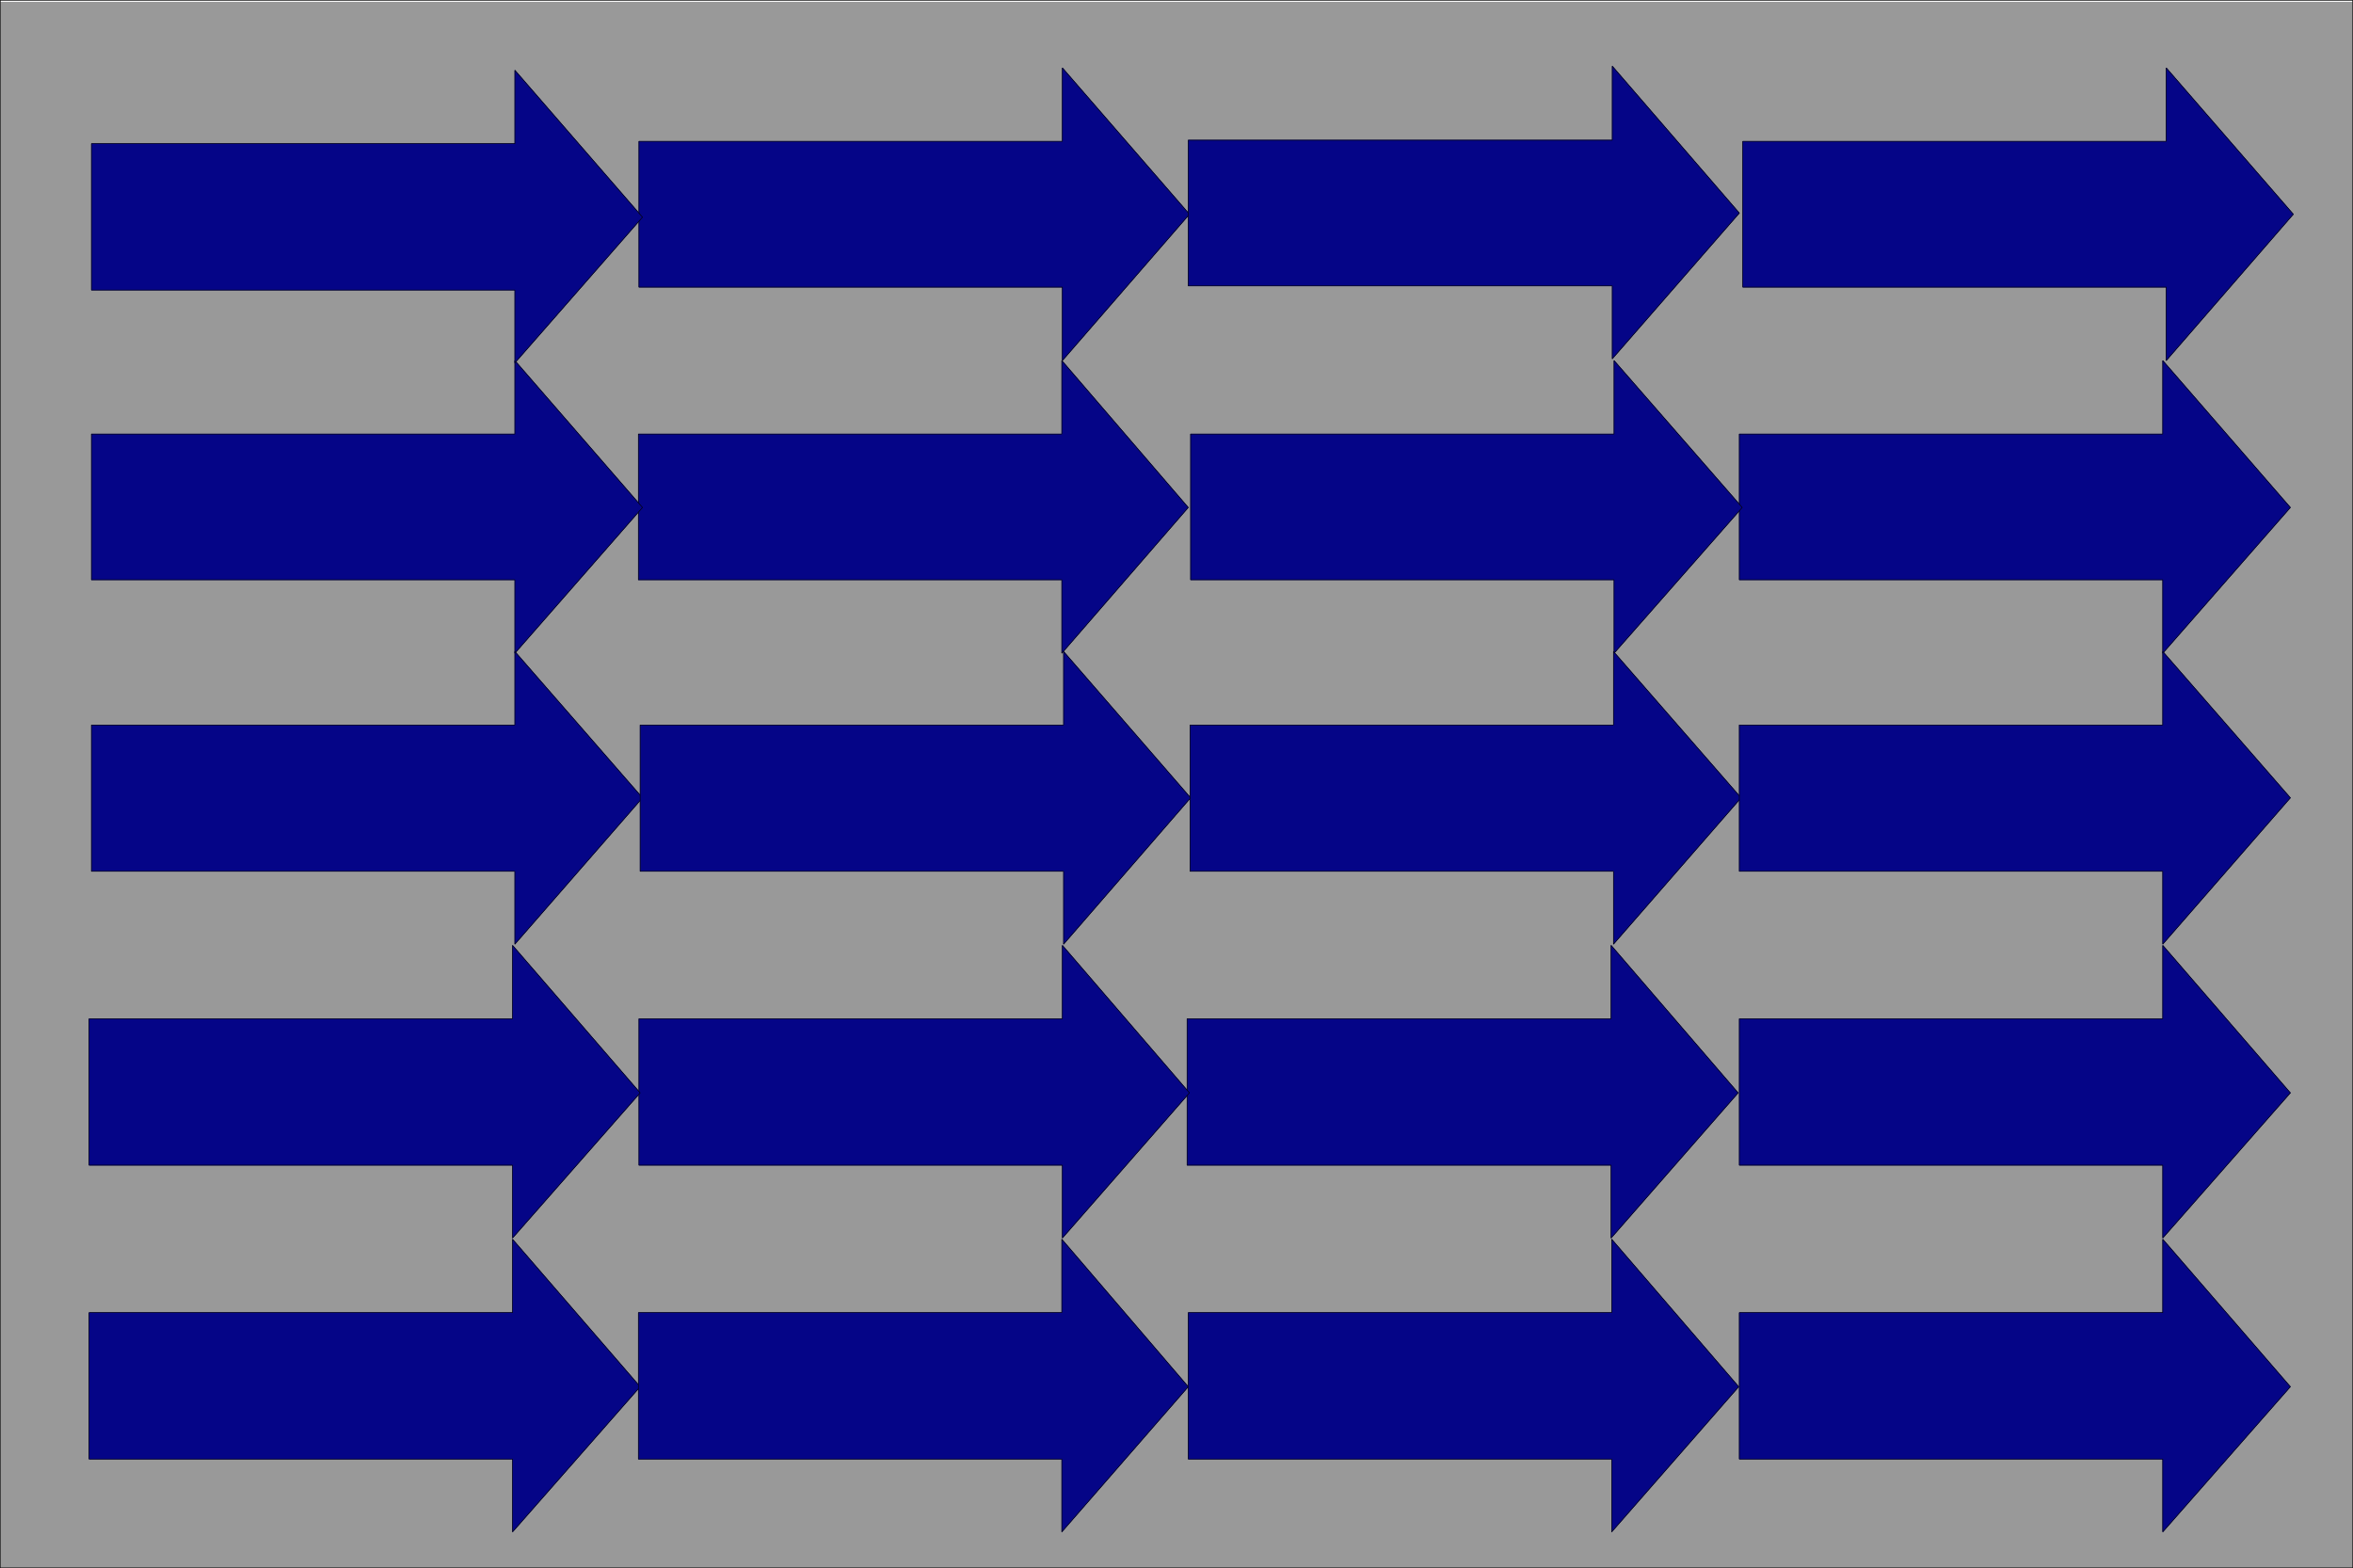 <svg xmlns="http://www.w3.org/2000/svg" width="2997.758" height="1997.778"><rect width="100%" height="100%" fill="#808080" stroke="none"/><defs><clipPath id="a"><path d="M0 0h2997.016v1995.113H0Zm0 0"/></clipPath></defs><path fill="#fff" d="M.371 1997.407h2997.016V.37H.371Zm0 0"/><g fill-rule="evenodd" stroke-linecap="square" stroke-linejoin="bevel" stroke-miterlimit="10" stroke-width=".743" clip-path="url(#a)" transform="translate(.371 2.293)"><path fill="#fff" stroke="#fff" d="M0 1995.113h2997.016V-1.922H0Zm0 0"/><path fill="#999" stroke="#999" d="M0-1.922h2997.016v1997.035H0Zm0 0"/></g><path fill="none" stroke="#000" stroke-linecap="square" stroke-linejoin="bevel" stroke-miterlimit="10" stroke-width=".743" d="M.371.371h2997.016v1997.036H.371Zm0 0"/><path fill="#050587" fill-rule="evenodd" stroke="#050587" stroke-linecap="square" stroke-linejoin="bevel" stroke-miterlimit="10" stroke-width=".743" d="m1515.38 272.938-161.876 186.43V365.8h-539.46V180.078h539.46V86.473Zm0 0"/><path fill="none" stroke="#000" stroke-linecap="square" stroke-linejoin="bevel" stroke-miterlimit="10" stroke-width=".743" d="m1515.38 272.938-161.876 186.43V365.8h-539.46V180.078h539.46V86.473Zm0 0"/><path fill="#050587" fill-rule="evenodd" stroke="#050587" stroke-linecap="square" stroke-linejoin="bevel" stroke-miterlimit="10" stroke-width=".743" d="m2215.934 271.453-161.875 185.688v-92.863h-540.203V178.59h540.203V84.243Zm0 0"/><path fill="none" stroke="#000" stroke-linecap="square" stroke-linejoin="bevel" stroke-miterlimit="10" stroke-width=".743" d="m2215.934 271.453-161.875 185.688v-92.863h-540.203V178.59h540.203V84.243Zm0 0"/><path fill="#050587" fill-rule="evenodd" stroke="#050587" stroke-linecap="square" stroke-linejoin="bevel" stroke-miterlimit="10" stroke-width=".743" d="m2921.727 272.938-161.871 186.43V365.8H2220.39V180.078h539.465V86.473Zm0 0"/><path fill="none" stroke="#000" stroke-linecap="square" stroke-linejoin="bevel" stroke-miterlimit="10" stroke-width=".743" d="m2921.727 272.938-161.871 186.43V365.8H2220.39V180.078h539.465V86.473Zm0 0"/><path fill="#050587" fill-rule="evenodd" stroke="#050587" stroke-linecap="square" stroke-linejoin="bevel" stroke-miterlimit="10" stroke-width=".743" d="m2917.973 646.578-162.578 185.688V738.7h-539.461V552.973h539.46v-93.605zm0 0"/><path fill="none" stroke="#000" stroke-linecap="square" stroke-linejoin="bevel" stroke-miterlimit="10" stroke-width=".743" d="m2917.973 646.578-162.578 185.688V738.7h-539.461V552.973h539.46v-93.605zm0 0"/><path fill="#050587" fill-rule="evenodd" stroke="#050587" stroke-linecap="square" stroke-linejoin="bevel" stroke-miterlimit="10" stroke-width=".743" d="m2219.649 646.578-163.32 185.688V738.7h-539.465V552.973h539.464v-93.605zm0 0"/><path fill="none" stroke="#000" stroke-linecap="square" stroke-linejoin="bevel" stroke-miterlimit="10" stroke-width=".743" d="m2219.649 646.578-163.32 185.688V738.7h-539.465V552.973h539.464v-93.605zm0 0"/><path fill="#050587" fill-rule="evenodd" stroke="#050587" stroke-linecap="square" stroke-linejoin="bevel" stroke-miterlimit="10" stroke-width=".743" d="m1513.856 646.578-161.094 185.688V738.7h-539.46V552.973h539.46v-93.605zm0 0"/><path fill="none" stroke="#000" stroke-linecap="square" stroke-linejoin="bevel" stroke-miterlimit="10" stroke-width=".743" d="m1513.856 646.578-161.094 185.688V738.7h-539.46V552.973h539.46v-93.605zm0 0"/><path fill="#050587" fill-rule="evenodd" stroke="#050587" stroke-linecap="square" stroke-linejoin="bevel" stroke-miterlimit="10" stroke-width=".743" d="M818.54 646.578 655.96 832.266V738.7H116.5V552.973h539.46v-93.605zm0 0"/><path fill="none" stroke="#000" stroke-linecap="square" stroke-linejoin="bevel" stroke-miterlimit="10" stroke-width=".743" d="M818.54 646.578 655.96 832.266V738.7H116.5V552.973h539.46v-93.605zm0 0"/><path fill="#050587" fill-rule="evenodd" stroke="#050587" stroke-linecap="square" stroke-linejoin="bevel" stroke-miterlimit="10" stroke-width=".743" d="m818.54 1016.465-162.58 186.469v-92.863H116.5V923.64h539.46v-93.605zm0 0"/><path fill="none" stroke="#000" stroke-linecap="square" stroke-linejoin="bevel" stroke-miterlimit="10" stroke-width=".743" d="m818.54 1016.465-162.58 186.469v-92.863H116.5V923.64h539.46v-93.605zm0 0"/><path fill="#050587" fill-rule="evenodd" stroke="#050587" stroke-linecap="square" stroke-linejoin="bevel" stroke-miterlimit="10" stroke-width=".743" d="m1516.864 1016.465-161.832 186.469v-92.863H815.567V923.64h539.465v-93.605zm0 0"/><path fill="none" stroke="#000" stroke-linecap="square" stroke-linejoin="bevel" stroke-miterlimit="10" stroke-width=".743" d="m1516.864 1016.465-161.832 186.469v-92.863H815.567V923.64h539.465v-93.605zm0 0"/><path fill="#050587" fill-rule="evenodd" stroke="#050587" stroke-linecap="square" stroke-linejoin="bevel" stroke-miterlimit="10" stroke-width=".743" d="m2218.164 1016.465-162.578 186.469v-92.863h-539.464V923.64h539.464v-93.605zm0 0"/><path fill="none" stroke="#000" stroke-linecap="square" stroke-linejoin="bevel" stroke-miterlimit="10" stroke-width=".743" d="m2218.164 1016.465-162.578 186.469v-92.863h-539.464V923.64h539.464v-93.605zm0 0"/><path fill="#050587" fill-rule="evenodd" stroke="#050587" stroke-linecap="square" stroke-linejoin="bevel" stroke-miterlimit="10" stroke-width=".743" d="m2917.973 1016.465-162.578 186.469v-92.863h-539.461V923.64h539.46v-93.605zm0 0"/><path fill="none" stroke="#000" stroke-linecap="square" stroke-linejoin="bevel" stroke-miterlimit="10" stroke-width=".743" d="m2917.973 1016.465-162.578 186.469v-92.863h-539.461V923.64h539.46v-93.605zm0 0"/><path fill="#050587" fill-rule="evenodd" stroke="#050587" stroke-linecap="square" stroke-linejoin="bevel" stroke-miterlimit="10" stroke-width=".743" d="m2917.973 1392.371-162.578 184.946v-92.824h-539.461v-186.47h539.46v-93.605zm0 0"/><path fill="none" stroke="#000" stroke-linecap="square" stroke-linejoin="bevel" stroke-miterlimit="10" stroke-width=".743" d="m2917.973 1392.371-162.578 184.946v-92.824h-539.461v-186.47h539.46v-93.605zm0 0"/><path fill="#050587" fill-rule="evenodd" stroke="#050587" stroke-linecap="square" stroke-linejoin="bevel" stroke-miterlimit="10" stroke-width=".743" d="m2214.41 1392.371-161.835 184.946v-92.824h-540.207v-186.47h540.207v-93.605zm0 0"/><path fill="none" stroke="#000" stroke-linecap="square" stroke-linejoin="bevel" stroke-miterlimit="10" stroke-width=".743" d="m2214.41 1392.371-161.835 184.946v-92.824h-540.207v-186.47h540.207v-93.605zm0 0"/><path fill="#050587" fill-rule="evenodd" stroke="#050587" stroke-linecap="square" stroke-linejoin="bevel" stroke-miterlimit="10" stroke-width=".743" d="m1515.38 1392.371-161.876 184.946v-92.824h-539.46v-186.47h539.46v-93.605zm0 0"/><path fill="none" stroke="#000" stroke-linecap="square" stroke-linejoin="bevel" stroke-miterlimit="10" stroke-width=".743" d="m1515.38 1392.371-161.876 184.946v-92.824h-539.46v-186.47h539.46v-93.605zm0 0"/><path fill="#050587" fill-rule="evenodd" stroke="#050587" stroke-linecap="square" stroke-linejoin="bevel" stroke-miterlimit="10" stroke-width=".743" d="m815.567 1392.371-162.578 184.946v-92.824H113.528v-186.47h539.46v-93.605zm0 0"/><path fill="none" stroke="#000" stroke-linecap="square" stroke-linejoin="bevel" stroke-miterlimit="10" stroke-width=".743" d="m815.567 1392.371-162.578 184.946v-92.824H113.528v-186.47h539.46v-93.605zm0 0"/><path fill="#050587" fill-rule="evenodd" stroke="#050587" stroke-linecap="square" stroke-linejoin="bevel" stroke-miterlimit="10" stroke-width=".743" d="M815.567 1766.754 652.989 1951.74v-92.864H113.528v-186.468h539.46v-93.567zm0 0"/><path fill="none" stroke="#000" stroke-linecap="square" stroke-linejoin="bevel" stroke-miterlimit="10" stroke-width=".743" d="M815.567 1766.754 652.989 1951.74v-92.864H113.528v-186.468h539.46v-93.567zm0 0"/><path fill="#050587" fill-rule="evenodd" stroke="#050587" stroke-linecap="square" stroke-linejoin="bevel" stroke-miterlimit="10" stroke-width=".743" d="m1513.856 1766.754-161.094 184.985v-92.864h-539.46v-186.468h539.46v-93.567zm0 0"/><path fill="none" stroke="#000" stroke-linecap="square" stroke-linejoin="bevel" stroke-miterlimit="10" stroke-width=".743" d="m1513.856 1766.754-161.094 184.985v-92.864h-539.46v-186.468h539.46v-93.567zm0 0"/><path fill="#050587" fill-rule="evenodd" stroke="#050587" stroke-linecap="square" stroke-linejoin="bevel" stroke-miterlimit="10" stroke-width=".743" d="m2215.153 1766.754-161.836 184.985v-92.864h-539.461v-186.468h539.46v-93.567zm0 0"/><path fill="none" stroke="#000" stroke-linecap="square" stroke-linejoin="bevel" stroke-miterlimit="10" stroke-width=".743" d="m2215.153 1766.754-161.836 184.985v-92.864h-539.461v-186.468h539.46v-93.567zm0 0"/><path fill="#050587" fill-rule="evenodd" stroke="#050587" stroke-linecap="square" stroke-linejoin="bevel" stroke-miterlimit="10" stroke-width=".743" d="m2917.973 1766.754-162.578 184.985v-92.864h-539.461v-186.468h539.46v-93.567zm0 0"/><path fill="none" stroke="#000" stroke-linecap="square" stroke-linejoin="bevel" stroke-miterlimit="10" stroke-width=".743" d="m2917.973 1766.754-162.578 184.985v-92.864h-539.461v-186.468h539.46v-93.567zm0 0"/><path fill="#050587" fill-rule="evenodd" stroke="#050587" stroke-linecap="square" stroke-linejoin="bevel" stroke-miterlimit="10" stroke-width=".743" d="M818.54 276.692 655.96 462.379v-92.863H116.5v-186.43h539.46V89.481Zm0 0"/><path fill="none" stroke="#000" stroke-linecap="square" stroke-linejoin="bevel" stroke-miterlimit="10" stroke-width=".743" d="M818.54 276.692 655.96 462.379v-92.863H116.5v-186.43h539.46V89.481Zm0 0"/></svg>
